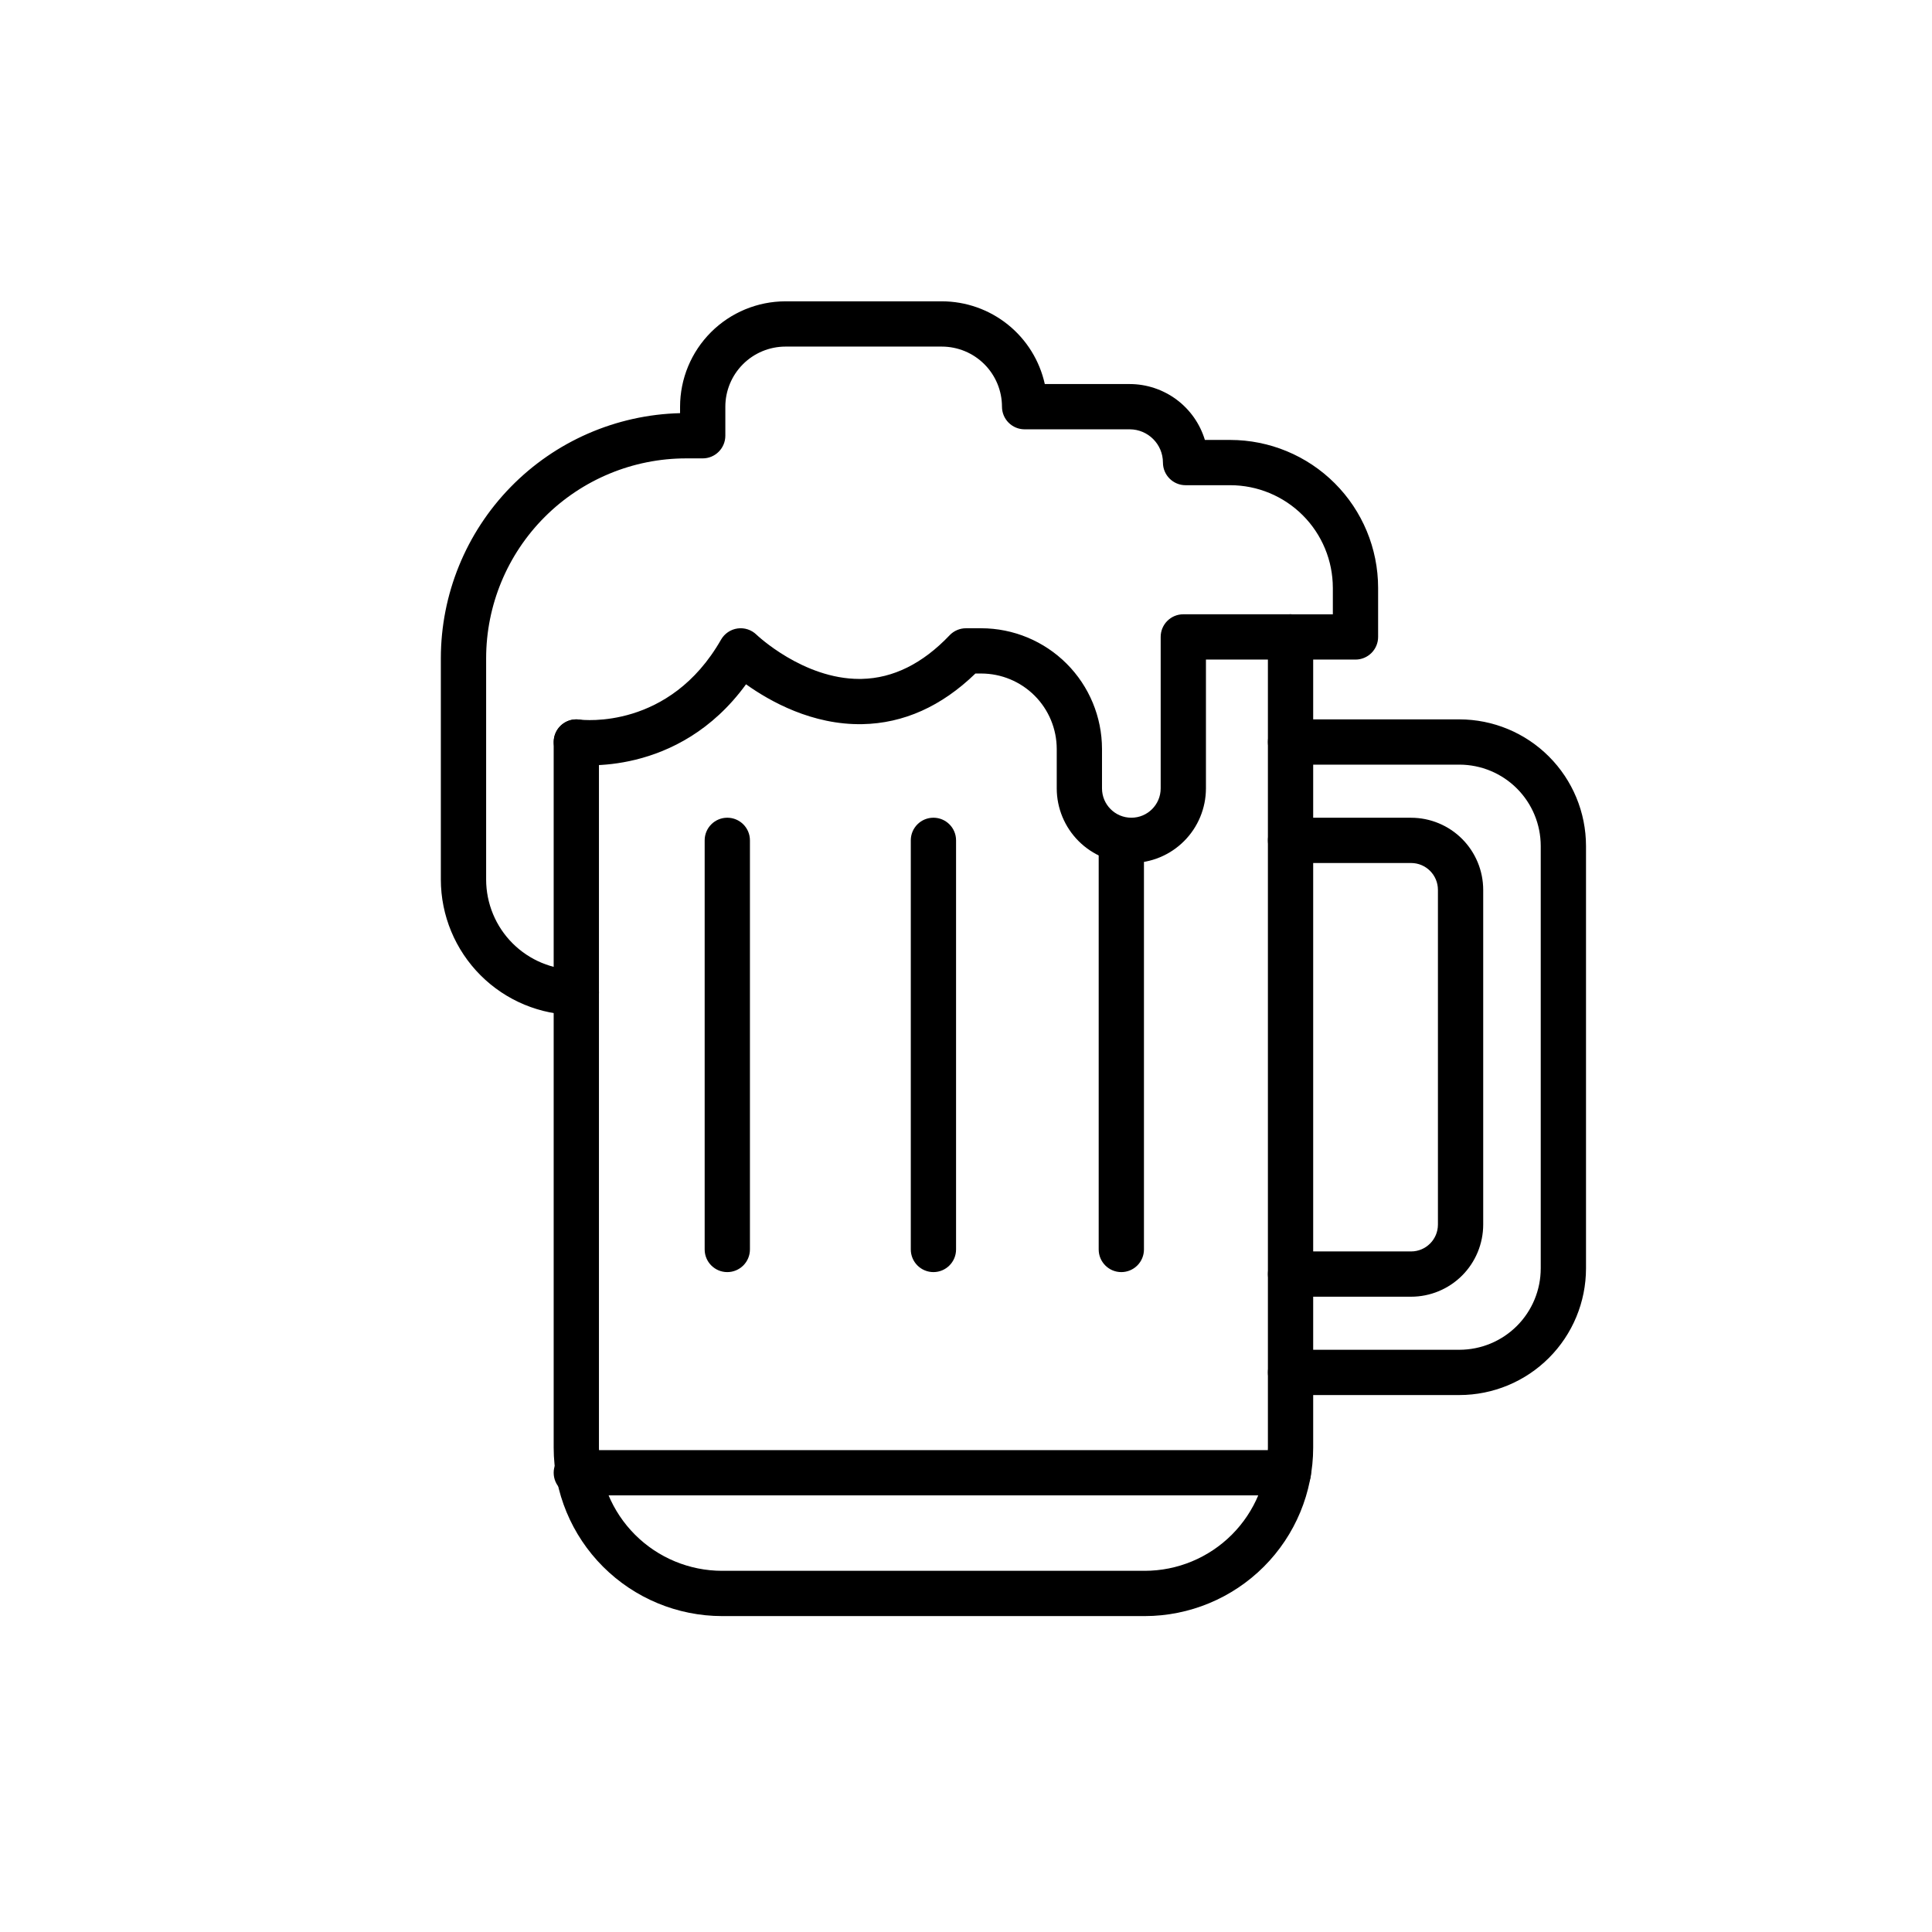 <?xml version="1.0" encoding="UTF-8"?>
<!-- Uploaded to: SVG Repo, www.svgrepo.com, Generator: SVG Repo Mixer Tools -->
<svg fill="#000000" width="800px" height="800px" version="1.1" viewBox="144 144 512 512" xmlns="http://www.w3.org/2000/svg">
 <g>
  <path d="m447.38 572.28h-112.02c-11.832-0.012-23.176-4.719-31.543-13.086-8.367-8.363-13.074-19.707-13.086-31.539v-187.01c0-3.312 2.684-6 5.996-6s6 2.688 6 6v187.01c0.008 8.648 3.449 16.945 9.566 23.062 6.117 6.117 14.414 9.559 23.066 9.566h112.02c8.648-0.008 16.945-3.449 23.062-9.566 6.117-6.117 9.559-14.414 9.566-23.062v-214.86c0-3.312 2.688-5.996 6-5.996s6 2.684 6 5.996v214.86c-0.016 11.832-4.723 23.176-13.086 31.539-8.367 8.367-19.711 13.074-31.543 13.086z"/>
  <path d="m485.43 540.29h-188.7c-3.312 0-6-2.684-6-5.996s2.688-6 6-6h188.7c3.312 0 6 2.688 6 6s-2.688 5.996-6 5.996z"/>
  <path d="m530.76 513.7h-44.754c-3.316 0-6-2.684-6-5.996s2.684-6 6-6h44.758-0.004c5.715-0.008 11.191-2.277 15.234-6.32 4.039-4.039 6.312-9.516 6.316-15.23v-111.97 0.004c-0.004-5.715-2.277-11.191-6.316-15.23-4.043-4.043-9.52-6.312-15.234-6.32h-44.754c-3.316 0-6-2.688-6-6s2.684-5.996 6-5.996h44.758-0.004c8.895 0.008 17.422 3.547 23.711 9.836 6.289 6.289 9.828 14.816 9.836 23.711v111.97-0.004c-0.008 8.895-3.547 17.422-9.836 23.711-6.289 6.289-14.816 9.828-23.711 9.836z"/>
  <path d="m517.96 487.64h-31.949c-3.316 0-6-2.688-6-6s2.684-5.996 6-5.996h31.949c3.922-0.004 7.102-3.188 7.106-7.109v-88.719c-0.004-3.926-3.184-7.106-7.106-7.109h-31.949c-3.316 0-6-2.684-6-6 0-3.312 2.684-5.996 6-5.996h31.949c5.062 0.004 9.922 2.019 13.504 5.602 3.578 3.582 5.594 8.438 5.602 13.504v88.719c-0.008 5.066-2.023 9.922-5.602 13.504-3.582 3.582-8.441 5.598-13.504 5.602z"/>
  <path d="m336.74 481.12c-3.312 0-5.996-2.688-5.996-6v-108.42c0-3.312 2.684-5.996 5.996-5.996s6 2.684 6 5.996v108.42c0 1.59-0.633 3.117-1.758 4.242s-2.652 1.758-4.242 1.758z"/>
  <path d="m391.37 481.12c-1.59 0-3.117-0.633-4.242-1.758s-1.758-2.648-1.758-4.242v-108.42c0-3.312 2.684-5.996 5.996-5.996 3.316 0 6 2.684 6 5.996v108.42c0 3.312-2.684 5.996-5.996 6z"/>
  <path d="m441.16 481.12c-3.312 0-5.996-2.688-5.996-6v-108.42c0-3.312 2.684-5.996 5.996-5.996s6 2.684 6 5.996v108.42c0 1.59-0.633 3.117-1.758 4.242s-2.652 1.758-4.242 1.758z"/>
  <path d="m296.73 412.99c-9.52-0.008-18.645-3.793-25.375-10.527-6.731-6.731-10.516-15.855-10.527-25.375v-58.664c0.02-16.953 6.656-33.227 18.5-45.355 11.84-12.129 27.953-19.152 44.898-19.578v-1.723 0.004c0.008-7.402 2.953-14.496 8.188-19.73 5.231-5.234 12.328-8.176 19.727-8.188h41.473c6.359 0.008 12.527 2.184 17.488 6.172 4.957 3.984 8.406 9.539 9.781 15.75h22.496c4.469 0.004 8.82 1.449 12.41 4.113 3.59 2.668 6.223 6.418 7.519 10.699h6.731c10.387 0.012 20.344 4.141 27.688 11.484s11.477 17.301 11.488 27.688v13.035c0 1.59-0.633 3.117-1.758 4.242s-2.652 1.758-4.242 1.758h-17.207c-3.316 0-6-2.688-6-6s2.684-6 6-6h11.211v-7.035h-0.004c-0.008-7.203-2.871-14.113-7.969-19.207-5.094-5.094-12.004-7.961-19.207-7.969h-11.848c-3.312 0-6-2.688-6-6-0.004-4.863-3.949-8.805-8.812-8.812h-27.844c-3.312 0-6-2.684-6-6-0.004-4.219-1.684-8.266-4.668-11.25-2.984-2.988-7.031-4.664-11.254-4.672h-41.473c-4.219 0.008-8.266 1.688-11.25 4.672s-4.664 7.031-4.668 11.25v7.703c0 1.59-0.633 3.117-1.758 4.242s-2.648 1.758-4.238 1.758h-4.445c-14.039 0.016-27.496 5.598-37.422 15.523-9.93 9.93-15.512 23.387-15.527 37.426v58.672-0.004c0.008 6.34 2.527 12.418 7.008 16.898 4.481 4.481 10.559 7.004 16.898 7.008 3.312 0 5.996 2.688 5.996 6s-2.684 5.996-5.996 5.996z"/>
  <path d="m443.82 372.7c-5.242-0.004-10.27-2.09-13.977-5.797-3.707-3.707-5.793-8.734-5.797-13.977v-10.441c-0.008-5.301-2.117-10.383-5.863-14.133-3.75-3.746-8.832-5.856-14.133-5.863h-1.555c-8.977 8.699-19.043 13.215-29.965 13.418-13.266 0.246-24.465-6.016-30.824-10.562-18.023 24.773-44.605 21.395-45.809 21.227h-0.004c-3.266-0.465-5.547-3.484-5.094-6.754 0.449-3.269 3.457-5.562 6.731-5.129 1.066 0.133 23.898 2.719 37.551-21.176 0.922-1.609 2.535-2.707 4.375-2.965 1.836-0.258 3.691 0.352 5.019 1.648 0.113 0.109 12.336 11.727 27.281 11.727 0.207 0 0.414-0.004 0.621-0.008 8.324-0.176 16.152-4.07 23.266-11.551v-0.004c1.133-1.191 2.707-1.867 4.352-1.867h4.059-0.004c8.48 0.012 16.613 3.387 22.613 9.383 5.996 5.996 9.371 14.129 9.379 22.609v10.441c0 4.297 3.481 7.777 7.777 7.777 4.293 0 7.773-3.481 7.773-7.777v-40.141c0-3.312 2.688-5.996 6-5.996h28.41c3.312 0 5.996 2.684 5.996 5.996s-2.684 6-5.996 6h-22.414v34.141c-0.004 5.242-2.09 10.27-5.797 13.977s-8.73 5.793-13.973 5.797z"/>
 </g>
</svg>